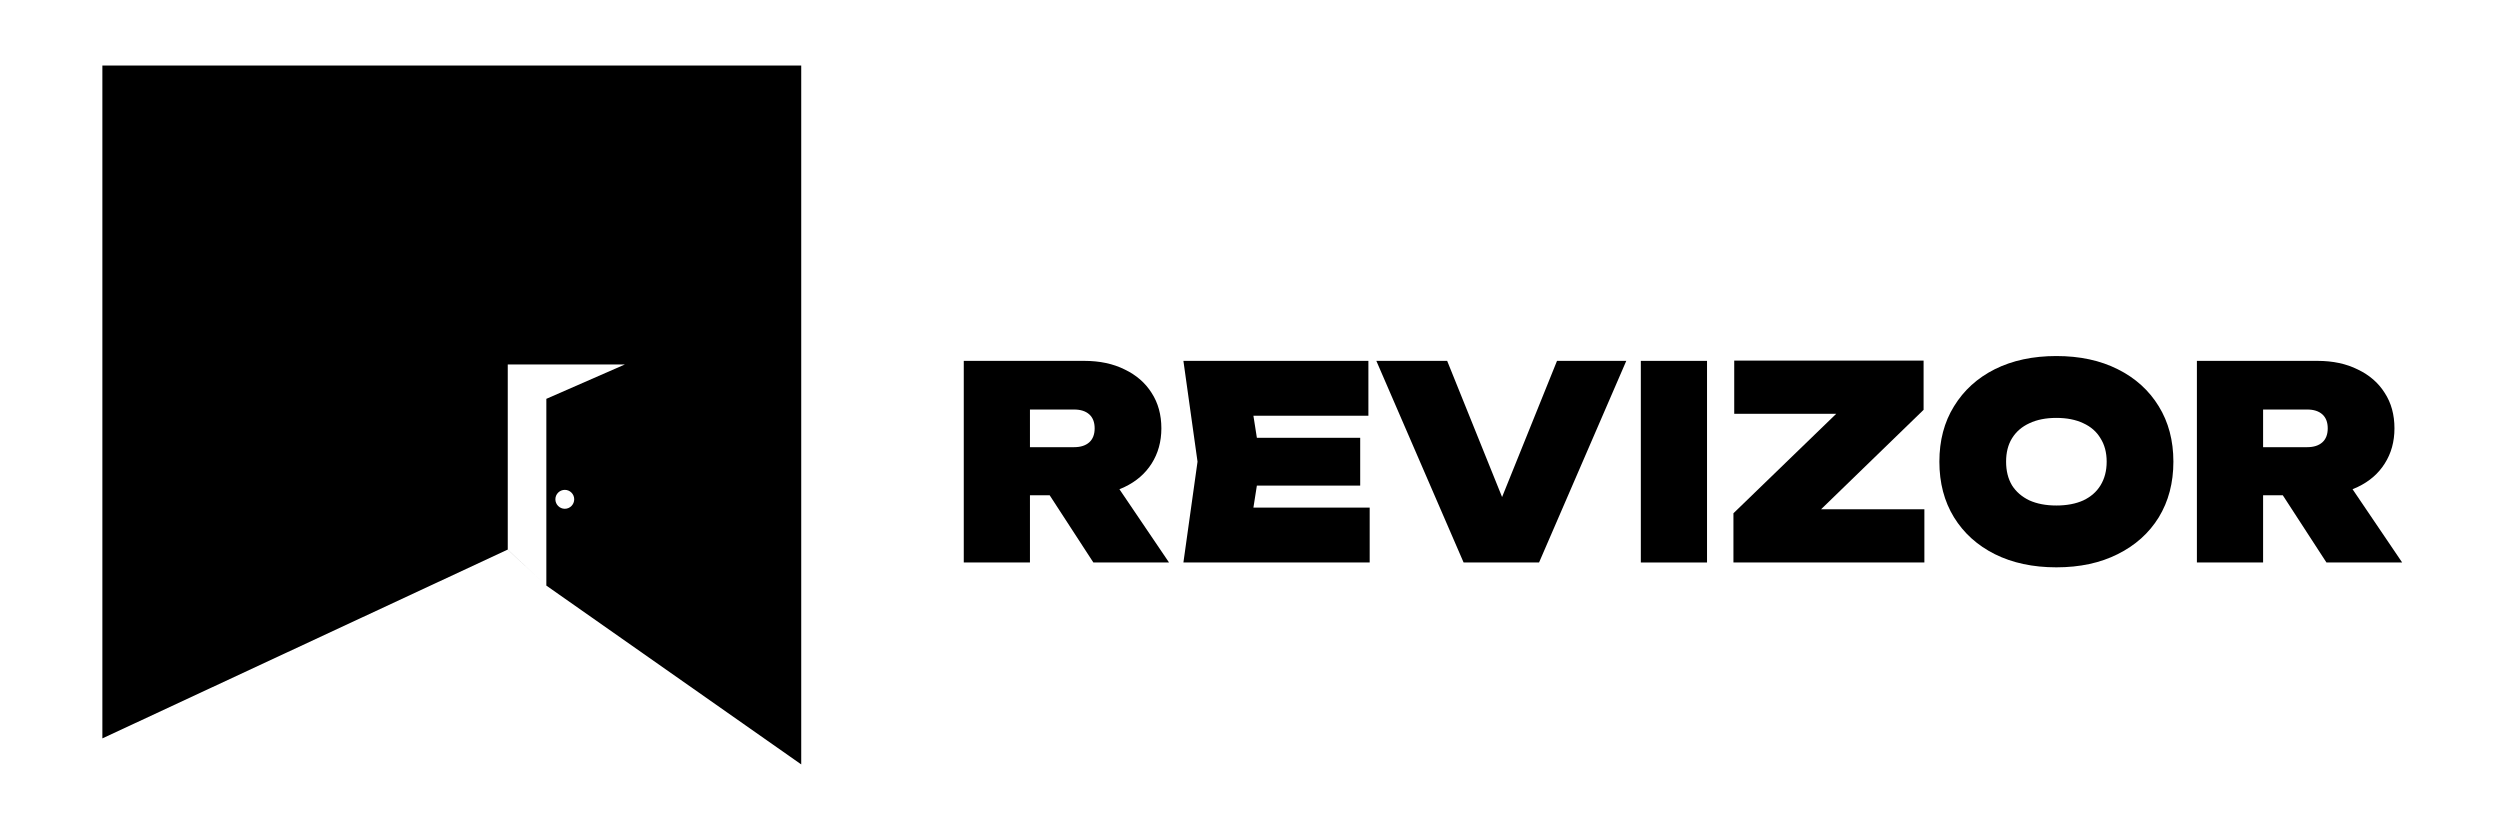 <?xml version="1.0" encoding="UTF-8"?> <svg xmlns="http://www.w3.org/2000/svg" xmlns:xlink="http://www.w3.org/1999/xlink" xmlns:xodm="http://www.corel.com/coreldraw/odm/2003" xml:space="preserve" width="1772px" height="591px" version="1.1" style="shape-rendering:geometricPrecision; text-rendering:geometricPrecision; image-rendering:optimizeQuality; fill-rule:evenodd; clip-rule:evenodd" viewBox="0 0 1772 590.67"> <defs> <style type="text/css"> .fil0 {fill:black} .fil1 {fill:black;fill-rule:nonzero} </style> </defs> <g id="Слой_x0020_1">  <path class="fil0" d="M72.56 523.21l0 -476.91 495.35 0 0 343.1 0 152.25 -180.66 -126.75 0 -132.37 55.63 -24.34 -82.98 0 0 131.21 27.35 25.5 -27.41 -25.5 -287.28 133.81zm334.44 -169.48c0,3.69 -2.97,6.73 -6.66,6.73 -3.69,0 -6.69,-3.04 -6.69,-6.73 0,-3.68 3,-6.68 6.69,-6.68 3.69,0 6.66,3 6.66,6.68z"></path> <path class="fil1" d="M715.5 316.79l45.82 0c4.63,0 8.19,-1.16 10.75,-3.44 2.53,-2.28 3.82,-5.59 3.82,-9.9 0,-4.32 -1.29,-7.63 -3.82,-9.91 -2.56,-2.28 -6.12,-3.44 -10.75,-3.44l-52.39 0 21.1 -22.1 0 130.53 -46.91 0 0 -142.91 85.48 0c10.91,0 20.44,2.04 28.57,6.1 8.22,3.94 14.6,9.47 19.1,16.6 4.59,7.09 6.91,15.47 6.91,25.13 0,9.4 -2.32,17.72 -6.91,24.97 -4.5,7.09 -10.88,12.63 -19.1,16.56 -8.13,3.94 -17.66,5.91 -28.57,5.91l-53.1 0 0 -34.1 0 0zm16 14.85l51.82 0 45.29 66.89 -53.63 0 -43.48 -66.89 0 0z"></path> <path class="fil1" d="M964.11 310.13l0 33.92 -102.77 0 0 -33.92 102.77 0zm-70.58 16.94l-8.34 53.17 -17.82 -20.6 103.46 0 0 38.89 -132.03 0 10.01 -71.46 -10.01 -71.45 131.12 0 0 38.89 -102.55 0 17.82 -20.6 8.34 53.16z"></path> <polygon class="fil1" points="1074.32,376.05 1055.03,376.05 1103.61,255.62 1152.71,255.62 1090.88,398.53 1037.4,398.53 975.55,255.62 1025.75,255.62 "></polygon> <polygon class="fil1" points="1163.02,255.62 1209.94,255.62 1209.94,398.53 1163.02,398.53 "></polygon> <polygon class="fil1" points="1228.66,398.53 1228.66,363.64 1310.33,284.6 1345.62,293.16 1229.22,293.16 1229.22,255.43 1363.44,255.43 1363.44,290.32 1281.95,369.36 1251.76,360.8 1364,360.8 1364,398.53 "></polygon> <path class="fil1" d="M1457.55 401.96c-16.6,0 -31.16,-3.12 -43.63,-9.34 -12.38,-6.22 -22.01,-14.91 -28.92,-26.1 -6.94,-11.32 -10.37,-24.44 -10.37,-39.45 0,-14.97 3.43,-28.06 10.37,-39.25 6.91,-11.29 16.54,-20.07 28.92,-26.29 12.47,-6.22 27.03,-9.34 43.63,-9.34 16.63,0 31.1,3.12 43.48,9.34 12.5,6.22 22.19,15 29.1,26.29 6.9,11.19 10.37,24.28 10.37,39.25 0,15.01 -3.47,28.14 -10.37,39.45 -6.91,11.19 -16.6,19.88 -29.1,26.1 -12.38,6.22 -26.85,9.34 -43.48,9.34zm0 -43.82c7.41,0 13.78,-1.22 19.1,-3.62 5.34,-2.53 9.4,-6.1 12.19,-10.66 2.9,-4.72 4.37,-10.32 4.37,-16.79 0,-6.47 -1.47,-12 -4.37,-16.56 -2.79,-4.72 -6.85,-8.25 -12.19,-10.69 -5.32,-2.53 -11.69,-3.78 -19.1,-3.78 -7.38,0 -13.75,1.25 -19.1,3.78 -5.31,2.44 -9.44,5.97 -12.34,10.69 -2.82,4.56 -4.19,10.09 -4.19,16.56 0,6.47 1.37,12.07 4.19,16.79 2.9,4.56 7.03,8.13 12.34,10.66 5.35,2.4 11.72,3.62 19.1,3.62z"></path> <path class="fil1" d="M1589.51 316.79l45.85 0c4.6,0 8.19,-1.16 10.73,-3.44 2.53,-2.28 3.81,-5.59 3.81,-9.9 0,-4.32 -1.28,-7.63 -3.81,-9.91 -2.54,-2.28 -6.13,-3.44 -10.73,-3.44l-52.38 0 21.1 -22.1 0 130.53 -46.92 0 0 -142.91 85.49 0c10.91,0 20.41,2.04 28.53,6.1 8.26,3.94 14.63,9.47 19.1,16.6 4.63,7.09 6.91,15.47 6.91,25.13 0,9.4 -2.28,17.72 -6.91,24.97 -4.47,7.09 -10.84,12.63 -19.1,16.56 -8.12,3.94 -17.63,5.91 -28.53,5.91l-53.14 0 0 -34.1 0 0zm16.04 14.85l51.82 0 45.29 66.89 -53.67 0 -43.44 -66.89z"></path> </g> </svg> 